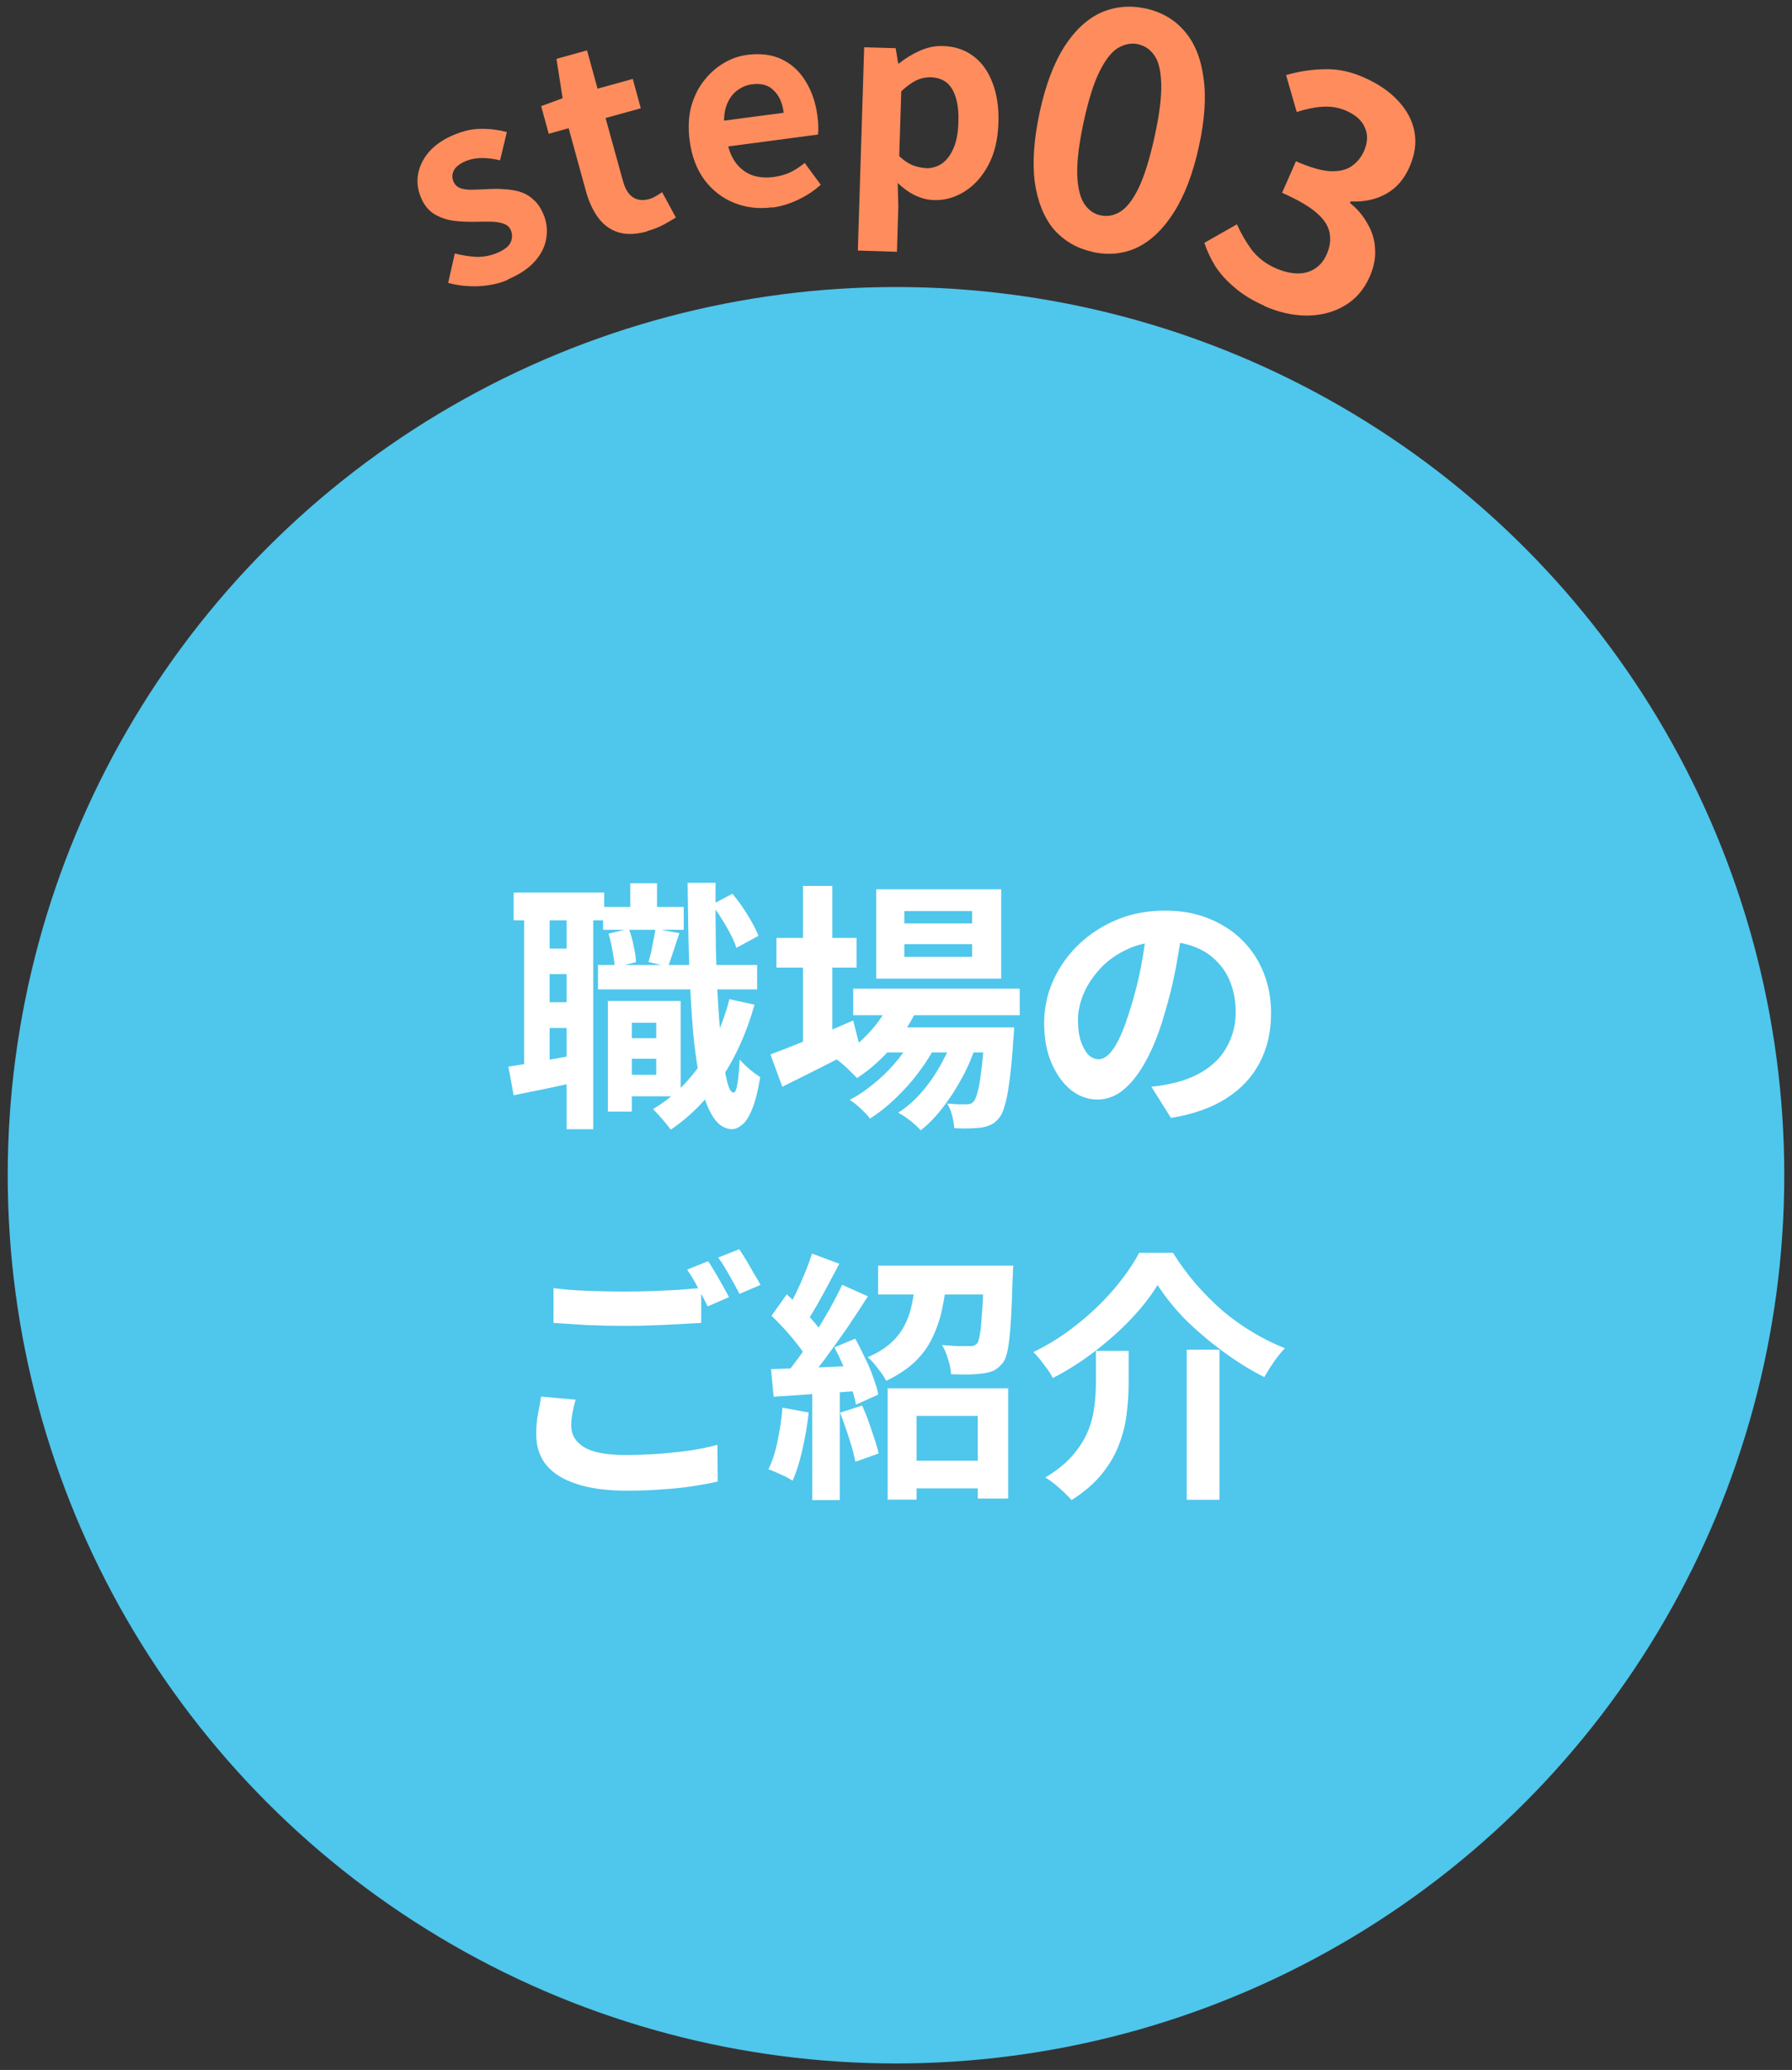 <?xml version="1.0" encoding="UTF-8"?>
<svg id="_レイヤー_2" data-name="レイヤー 2" xmlns="http://www.w3.org/2000/svg" width="116" height="134" viewBox="0 0 116 134">
  <rect x="0" y="0" width="116" height="134" fill="#333333" stroke="none"/>
  <defs>
    <style>
      .cls-1 {
        fill: none;
      }

      .cls-1, .cls-2, .cls-3, .cls-4 {
        stroke-width: 0px;
      }

      .cls-2 {
        fill: #4fc6ec;
      }

      .cls-3 {
        fill: #ff8c5d;
      }

      .cls-4 {
        fill: #fff;
      }
    </style>
  </defs>
  <g id="_レイヤー_1-2" data-name="レイヤー 1">
    <g>
      <g>
        <circle class="cls-2" cx="58" cy="76.08" r="57.5"/>
        <path class="cls-4" d="M40.12,67.21h3.06v1.33h-3.06v-1.33ZM39.04,58.71h5.22v1.48h-5.22v-1.48ZM38.71,62.47h10.3v1.58h-10.3v-1.58ZM40.54,64.8h3.52v6.17h-3.52v-1.39h1.94v-3.37h-1.94v-1.41ZM39.35,64.8h1.55v7.16h-1.55v-7.16ZM40.8,57.18h1.73v2.53h-1.73v-2.53ZM47.21,64.68l1.63.36c-.5,1.79-1.21,3.37-2.12,4.74-.92,1.36-2.02,2.48-3.3,3.35-.07-.1-.18-.24-.32-.41-.14-.17-.28-.34-.44-.51-.15-.17-.28-.31-.39-.41,1.22-.73,2.25-1.7,3.08-2.92.84-1.22,1.46-2.62,1.87-4.2ZM39.4,60.44l1.31-.32c.12.34.23.71.31,1.12.09.4.14.75.15,1.05l-1.38.34c-.01-.29-.06-.65-.14-1.05-.07-.42-.15-.8-.26-1.14ZM46.08,58.56l1.33-.7c.35.41.68.87.99,1.38.31.5.54.95.7,1.34l-1.43.78c-.12-.39-.34-.84-.65-1.38-.31-.53-.62-1.01-.94-1.43ZM42.43,60.12l1.55.29c-.14.4-.27.79-.39,1.17-.12.37-.24.7-.34.99l-1.27-.29c.09-.31.18-.66.25-1.07.09-.41.16-.77.2-1.09ZM33.25,57.78h5.86v1.8h-5.86v-1.8ZM34.73,61.41h2.97v1.65h-2.97v-1.65ZM34.73,64.88h2.97v1.67h-2.97v-1.67ZM33.93,58.74h1.65v10.68h-1.65v-10.68ZM36.68,58.74h1.72v14.36h-1.72v-14.36ZM32.91,69.05c.61-.09,1.33-.21,2.16-.36.84-.15,1.69-.3,2.57-.46l.14,1.72c-.78.17-1.56.34-2.35.51-.78.16-1.51.31-2.18.44l-.34-1.85ZM44.52,57.15h1.8c-.01,1.44,0,2.83.02,4.17.03,1.34.08,2.58.15,3.72.07,1.13.15,2.12.24,2.97.1.85.22,1.52.34,2.01.12.48.26.71.41.71.11,0,.2-.19.25-.56.07-.37.12-.9.15-1.58.1.12.24.27.41.42.17.16.34.3.51.43.17.12.31.22.41.29-.15.92-.33,1.62-.54,2.11-.2.49-.42.82-.65.99-.23.18-.44.27-.63.27-.48-.01-.88-.27-1.21-.76-.33-.5-.6-1.21-.82-2.14-.2-.93-.37-2.05-.49-3.35-.11-1.31-.2-2.79-.26-4.42-.05-1.63-.08-3.39-.1-5.27ZM55.23,64h10.78v1.72h-10.78v-1.72ZM57.08,66.51h6.99v1.62h-6.99v-1.62ZM57.73,64.63l1.75.44c-.42.97-.99,1.88-1.72,2.7-.71.82-1.47,1.49-2.28,2.02-.1-.11-.24-.25-.41-.41-.16-.17-.33-.33-.51-.48-.17-.15-.32-.27-.46-.36.79-.43,1.51-.99,2.14-1.67.65-.69,1.14-1.44,1.48-2.26ZM63.76,66.51h1.89s0,.09-.02.27c0,.17-.01.32-.03.44-.07,1.1-.15,2.01-.25,2.72-.09.7-.19,1.25-.31,1.63-.11.4-.25.68-.41.85-.16.19-.33.33-.53.41-.18.08-.39.14-.61.17-.19.02-.44.04-.75.05-.29.01-.62,0-.97-.02-.01-.24-.06-.52-.14-.83-.08-.31-.19-.56-.32-.76.27.02.52.04.73.05h.49c.11,0,.2-.01.27-.03.08-.02.15-.07.22-.15.1-.11.19-.33.27-.65.09-.33.17-.8.24-1.43.08-.62.15-1.43.22-2.43v-.29ZM58.54,61.12v.82h4.39v-.82h-4.39ZM58.54,58.98v.8h4.39v-.8h-4.39ZM56.72,57.57h8.09v5.78h-8.09v-5.78ZM50.26,60.72h5.19v1.92h-5.19v-1.92ZM51.98,57.35h1.9v10.57h-1.9v-10.57ZM49.87,68.26c.44-.16.95-.36,1.53-.59.59-.24,1.21-.49,1.87-.76.66-.28,1.31-.57,1.96-.85l.44,1.75c-.85.44-1.72.88-2.6,1.33s-1.69.84-2.43,1.21l-.76-2.07ZM61.81,66.85l1.38.75c-.2.68-.49,1.38-.87,2.09-.37.7-.79,1.36-1.26,1.97s-.95,1.12-1.46,1.51c-.17-.19-.39-.4-.66-.61-.27-.22-.54-.39-.8-.53.56-.35,1.07-.8,1.55-1.36.48-.56.9-1.17,1.26-1.84.37-.67.66-1.33.87-1.99ZM59.24,66.87l1.33.78c-.28.59-.66,1.18-1.12,1.79-.45.6-.95,1.16-1.5,1.68-.54.52-1.09.95-1.63,1.29-.16-.2-.36-.42-.61-.65-.24-.23-.48-.41-.71-.56.56-.28,1.1-.66,1.65-1.12.56-.46,1.06-.97,1.51-1.53.45-.57.82-1.13,1.09-1.68ZM76.55,59.93c-.11.86-.26,1.78-.44,2.75-.18.97-.43,1.96-.73,2.96-.33,1.14-.71,2.13-1.16,2.96-.44.83-.93,1.47-1.46,1.92-.52.44-1.09.66-1.72.66s-1.2-.21-1.73-.63c-.52-.43-.94-1.02-1.26-1.77-.31-.75-.46-1.6-.46-2.55s.2-1.92.6-2.79c.4-.87.95-1.64,1.65-2.31.71-.68,1.54-1.21,2.48-1.6.95-.39,1.98-.58,3.08-.58s2,.17,2.84.51c.85.34,1.58.81,2.18,1.41.6.6,1.06,1.3,1.38,2.11.32.8.48,1.67.48,2.6,0,1.19-.24,2.26-.73,3.2-.49.94-1.21,1.72-2.18,2.33-.95.61-2.14,1.03-3.57,1.26l-1.27-2.02c.33-.03.62-.07.87-.12.25-.05.49-.1.71-.15.54-.14,1.05-.33,1.51-.58.48-.26.89-.58,1.24-.95.35-.39.62-.83.82-1.34.2-.51.31-1.07.31-1.68,0-.67-.1-1.28-.31-1.84-.2-.56-.5-1.04-.9-1.44-.4-.42-.88-.74-1.45-.95-.57-.23-1.22-.34-1.95-.34-.91,0-1.71.16-2.4.49-.69.32-1.28.73-1.75,1.24s-.84,1.06-1.09,1.65c-.24.59-.36,1.15-.36,1.68,0,.57.07,1.04.2,1.43.14.37.3.66.49.85.2.18.42.27.65.27.24,0,.47-.12.7-.36.24-.25.47-.62.7-1.12.23-.5.45-1.13.68-1.89.26-.82.48-1.69.66-2.62.18-.93.31-1.84.39-2.72l2.31.07ZM35.83,83.39c.62.08,1.33.14,2.11.17.78.03,1.62.05,2.52.05.57,0,1.14-.01,1.73-.03.59-.02,1.16-.05,1.72-.08.56-.05,1.05-.08,1.48-.12v2.26c-.4.02-.88.05-1.44.08-.56.03-1.14.06-1.75.08-.6.02-1.17.03-1.72.03-.88,0-1.71-.02-2.47-.05-.76-.05-1.48-.09-2.18-.14v-2.26ZM37.26,90.6c-.08.29-.15.58-.2.87-.06.28-.08.57-.08.85,0,.56.27,1.01.82,1.36.56.34,1.44.51,2.67.51.77,0,1.51-.03,2.23-.08.73-.06,1.41-.13,2.04-.22.63-.1,1.2-.22,1.7-.36l.02,2.38c-.49.11-1.04.21-1.67.31-.61.09-1.27.16-1.99.2-.7.06-1.45.08-2.24.08-1.3,0-2.39-.15-3.25-.44-.86-.28-1.51-.69-1.95-1.22-.43-.54-.65-1.21-.65-1.99,0-.49.04-.94.12-1.34.08-.42.15-.79.2-1.1l2.24.2ZM45.83,81.64c.15.2.3.45.46.73.17.28.33.57.49.85.16.28.29.53.41.75l-1.38.6c-.17-.35-.38-.75-.63-1.21-.24-.45-.47-.84-.7-1.17l1.34-.54ZM47.85,80.87c.15.22.31.46.48.75.17.28.33.57.49.85.17.27.31.51.41.71l-1.36.58c-.18-.35-.4-.75-.65-1.19-.25-.45-.49-.84-.73-1.16l1.36-.54ZM58.41,94.56h5.85v1.79h-5.85v-1.79ZM57.46,89.87h7.8v7.14h-1.97v-5.35h-3.96v5.42h-1.87v-7.21ZM56.84,81.93h7.79v1.87h-7.79v-1.87ZM63.69,81.93h1.9s0,.1-.02.29c0,.18,0,.33-.02.46-.03,1.18-.07,2.15-.12,2.91-.05.75-.11,1.33-.19,1.75-.08.42-.19.72-.34.9-.17.22-.36.37-.56.48-.19.09-.43.15-.71.19-.22.03-.51.06-.88.07-.37,0-.77,0-1.19-.02-.01-.29-.07-.62-.19-.97-.1-.35-.23-.66-.39-.92.35.03.69.06,1,.07h.71c.14,0,.24,0,.32-.02.08-.02.16-.07.24-.15.08-.1.14-.32.19-.65.06-.34.1-.84.14-1.5.05-.66.08-1.52.1-2.6v-.29ZM59.29,82.71h2.01c-.07.71-.18,1.4-.32,2.06-.14.65-.35,1.26-.63,1.84-.27.57-.65,1.09-1.14,1.56-.49.46-1.11.87-1.85,1.22-.11-.24-.29-.5-.53-.8-.23-.31-.45-.55-.66-.73.63-.27,1.14-.59,1.53-.95.4-.37.7-.78.9-1.21.22-.44.37-.92.46-1.43.1-.51.18-1.03.24-1.56ZM52.56,81.15l1.77.66c-.23.43-.46.88-.71,1.34-.25.46-.49.91-.73,1.33-.24.42-.46.78-.68,1.09l-1.36-.58c.2-.35.41-.75.63-1.19s.42-.9.61-1.36c.19-.46.35-.9.48-1.29ZM54.51,83.17l1.67.75c-.41.65-.86,1.33-1.34,2.04-.49.7-.97,1.38-1.46,2.04-.49.65-.95,1.21-1.38,1.7l-1.19-.66c.32-.39.65-.82.99-1.29.34-.49.67-.99,1-1.51.34-.53.66-1.06.95-1.58.29-.53.55-1.03.76-1.48ZM49.94,85.18l.99-1.39c.29.26.59.55.9.87.32.31.61.62.87.93.27.31.48.58.61.83l-1.04,1.58c-.14-.27-.33-.57-.6-.9-.25-.33-.53-.66-.83-1-.31-.34-.61-.65-.9-.92ZM54.02,87.22l1.34-.56c.22.39.42.8.63,1.24.22.43.4.86.54,1.28.16.41.27.78.32,1.1l-1.44.65c-.06-.33-.16-.7-.31-1.12-.14-.43-.3-.87-.49-1.33-.19-.45-.39-.87-.6-1.26ZM49.92,88.63c.78-.02,1.72-.06,2.81-.1,1.09-.05,2.19-.09,3.31-.14l-.02,1.62c-1.05.08-2.1.15-3.15.22-1.03.07-1.96.13-2.79.19l-.17-1.78ZM54.38,91.45l1.43-.46c.22.49.42,1.02.61,1.6.2.57.36,1.07.46,1.5l-1.51.54c-.08-.43-.22-.94-.41-1.53-.19-.6-.39-1.15-.58-1.65ZM50.67,91.13l1.68.31c-.09.82-.23,1.62-.41,2.41-.18.79-.39,1.46-.63,2.01-.11-.08-.27-.17-.46-.27-.19-.09-.39-.18-.6-.27-.19-.09-.36-.16-.51-.2.25-.51.45-1.12.59-1.82.15-.71.26-1.43.32-2.16ZM52.58,89.53h1.78v7.58h-1.78v-7.58ZM74.93,83.19c-.43.71-1,1.44-1.7,2.18-.7.74-1.49,1.44-2.36,2.11-.86.66-1.77,1.24-2.72,1.73-.08-.17-.19-.36-.34-.56-.15-.2-.3-.41-.46-.61-.16-.2-.31-.37-.46-.51,1.01-.49,1.96-1.09,2.84-1.8.9-.71,1.69-1.47,2.38-2.28.69-.82,1.24-1.6,1.63-2.35h2.19c.44.71.94,1.39,1.48,2.02.56.63,1.14,1.22,1.75,1.75.62.52,1.28.99,1.96,1.39.68.41,1.37.75,2.06,1.02-.26.26-.5.56-.73.9-.23.33-.43.65-.61.97-.91-.46-1.8-1.02-2.69-1.67-.88-.65-1.69-1.34-2.43-2.07-.73-.75-1.32-1.49-1.79-2.23ZM76.82,87.37h2.12v9.72h-2.12v-9.72ZM70.95,87.45h2.11v2.11c0,.6-.04,1.24-.12,1.9-.07.66-.23,1.32-.48,1.99-.24.67-.61,1.31-1.11,1.94-.49.62-1.15,1.19-1.99,1.72-.12-.15-.29-.32-.49-.51-.19-.18-.4-.36-.61-.54-.22-.17-.41-.31-.6-.41.74-.44,1.33-.92,1.77-1.43.44-.51.77-1.03.99-1.56.22-.54.36-1.08.42-1.62.07-.53.1-1.04.1-1.53v-2.06Z"/>
        <path class="cls-3" d="M32.86,18.12c-.58.25-1.23.38-1.93.41-.69.02-1.33-.05-1.92-.22l.43-1.9c.51.13.99.2,1.44.22.46,0,.89-.08,1.31-.26.44-.19.72-.4.85-.65.13-.27.14-.53.03-.81-.09-.22-.26-.36-.5-.44-.24-.08-.53-.12-.86-.12-.33,0-.68,0-1.03.01-.43,0-.87-.01-1.32-.07-.44-.06-.85-.2-1.23-.42-.38-.23-.68-.59-.88-1.08-.22-.52-.28-1.04-.18-1.55.1-.52.34-1,.72-1.43.39-.44.92-.8,1.59-1.08.64-.27,1.25-.4,1.83-.39.59,0,1.13.08,1.6.21l-.44,1.83c-.41-.1-.8-.15-1.17-.15-.36,0-.7.06-1.03.19-.41.17-.67.38-.79.61-.12.24-.13.48-.02.73.09.21.24.35.46.43.21.07.48.1.79.09.32-.01.65-.02,1-.04.34-.02.68-.02,1.02.01.35.01.69.07,1.01.16.32.1.62.26.87.5.27.22.48.53.66.94.22.51.28,1.04.19,1.58-.08.53-.33,1.03-.75,1.5-.41.46-1,.85-1.76,1.17Z"/>
        <path class="cls-3" d="M41.89,14.98c-.72.2-1.34.22-1.87.06-.53-.17-.96-.49-1.3-.95s-.6-1.03-.79-1.71l-1.12-4.08-1.29.36-.49-1.79,1.39-.51-.4-2.55,1.98-.55.68,2.48,2.28-.63.52,1.9-2.28.63,1.12,4.06c.14.52.36.88.65,1.07.29.19.63.23,1.04.12.15-.04.31-.11.46-.2.15-.09.28-.17.39-.25l.89,1.64c-.23.15-.5.3-.81.47-.3.16-.65.3-1.05.41Z"/>
        <path class="cls-3" d="M49.99,13.42c-.88.12-1.69.02-2.45-.28-.76-.3-1.4-.79-1.93-1.48-.51-.69-.84-1.55-.97-2.58-.1-.76-.07-1.47.08-2.1.17-.64.43-1.2.79-1.68.37-.49.8-.89,1.28-1.18.5-.31,1.03-.5,1.59-.57.87-.11,1.62-.01,2.25.3.63.31,1.14.78,1.53,1.43.39.63.65,1.39.76,2.27.03.22.05.45.05.66,0,.21,0,.37-.02.5l-5.81.77c.13.5.34.9.62,1.22.28.32.62.54,1.01.67.39.12.83.15,1.3.09.38-.05.73-.15,1.06-.29.32-.16.64-.36.96-.62l1.04,1.41c-.42.38-.9.7-1.45.96-.55.27-1.11.44-1.7.52ZM46.87,7.81l3.86-.51c-.08-.63-.29-1.11-.64-1.44-.33-.35-.81-.48-1.42-.4-.33.04-.62.16-.9.36-.27.18-.49.45-.65.79-.16.33-.25.73-.25,1.2Z"/>
        <path class="cls-3" d="M55.53,16.23l.41-13.17,2.04.06.16.99h.05c.41-.33.85-.6,1.34-.82.49-.22,1-.33,1.51-.31.78.02,1.44.25,1.99.67.54.41.95.99,1.22,1.72.28.72.41,1.58.38,2.56-.03,1.09-.25,2.01-.66,2.77-.41.76-.93,1.33-1.57,1.72-.62.38-1.28.56-1.97.53-.41-.01-.81-.12-1.21-.31-.39-.19-.76-.46-1.11-.8l.04,1.55-.09,2.91-2.5-.08ZM59.93,10.89c.37.01.72-.09,1.03-.29.31-.22.57-.55.76-1,.2-.45.3-1.02.32-1.71.02-.6-.03-1.11-.16-1.54-.12-.43-.32-.76-.58-.99-.27-.22-.62-.34-1.06-.36-.32,0-.63.06-.94.21-.3.15-.62.38-.96.7l-.13,4.2c.3.28.59.48.88.59.29.11.57.17.83.18Z"/>
        <path class="cls-3" d="M70.72,16.3c-1.03-.22-1.86-.72-2.52-1.47-.63-.77-1.04-1.79-1.22-3.06-.16-1.28-.05-2.8.33-4.55.38-1.74.91-3.13,1.58-4.19.69-1.07,1.48-1.8,2.37-2.21.91-.4,1.87-.49,2.9-.27,1.04.23,1.88.72,2.52,1.47.64.74,1.05,1.73,1.22,2.98.19,1.24.09,2.74-.29,4.47-.38,1.75-.92,3.17-1.62,4.27-.68,1.08-1.47,1.84-2.37,2.28-.89.42-1.86.52-2.9.29ZM71.24,13.94c.45.1.89.01,1.3-.25.42-.27.81-.78,1.18-1.55.37-.78.71-1.88,1.02-3.3.31-1.41.45-2.53.43-3.37-.02-.85-.16-1.47-.43-1.86-.27-.4-.63-.65-1.08-.75-.42-.09-.85-.01-1.28.24-.41.24-.81.74-1.19,1.5-.38.75-.72,1.83-1.03,3.24-.31,1.42-.45,2.57-.43,3.43.03.85.18,1.49.44,1.9.28.42.63.68,1.06.77Z"/>
        <path class="cls-3" d="M81.83,19.79c-.74-.33-1.37-.71-1.88-1.15-.52-.43-.94-.89-1.27-1.39-.31-.5-.55-1.02-.72-1.53l2.11-1.2c.26.59.58,1.14.96,1.66.4.51.92.91,1.56,1.19.49.21.94.32,1.37.33.44.01.82-.09,1.14-.3.33-.2.6-.52.78-.94.21-.47.27-.93.19-1.36-.07-.44-.34-.88-.82-1.3-.48-.43-1.24-.87-2.26-1.32l.9-2.04c.87.38,1.6.6,2.17.64.58.03,1.05-.07,1.4-.3.36-.24.64-.57.83-.99.24-.55.27-1.05.07-1.51-.19-.47-.59-.83-1.19-1.1-.5-.22-1.02-.31-1.56-.27-.52.03-1.07.15-1.67.34l-.69-2.39c.86-.25,1.7-.37,2.53-.38.83-.02,1.67.16,2.5.53.91.4,1.65.9,2.21,1.5.57.61.93,1.27,1.07,2.01.14.73.03,1.5-.33,2.31-.34.77-.83,1.34-1.49,1.71-.65.37-1.42.54-2.31.5l-.04.1c.46.37.84.81,1.12,1.32.3.5.47,1.04.5,1.62.05.59-.07,1.19-.34,1.82-.38.86-.93,1.49-1.67,1.91-.72.42-1.54.62-2.45.62-.9-.01-1.8-.22-2.71-.62Z"/>
      </g>
      <rect class="cls-1" width="116" height="134"/>
    </g>
  </g>
</svg>